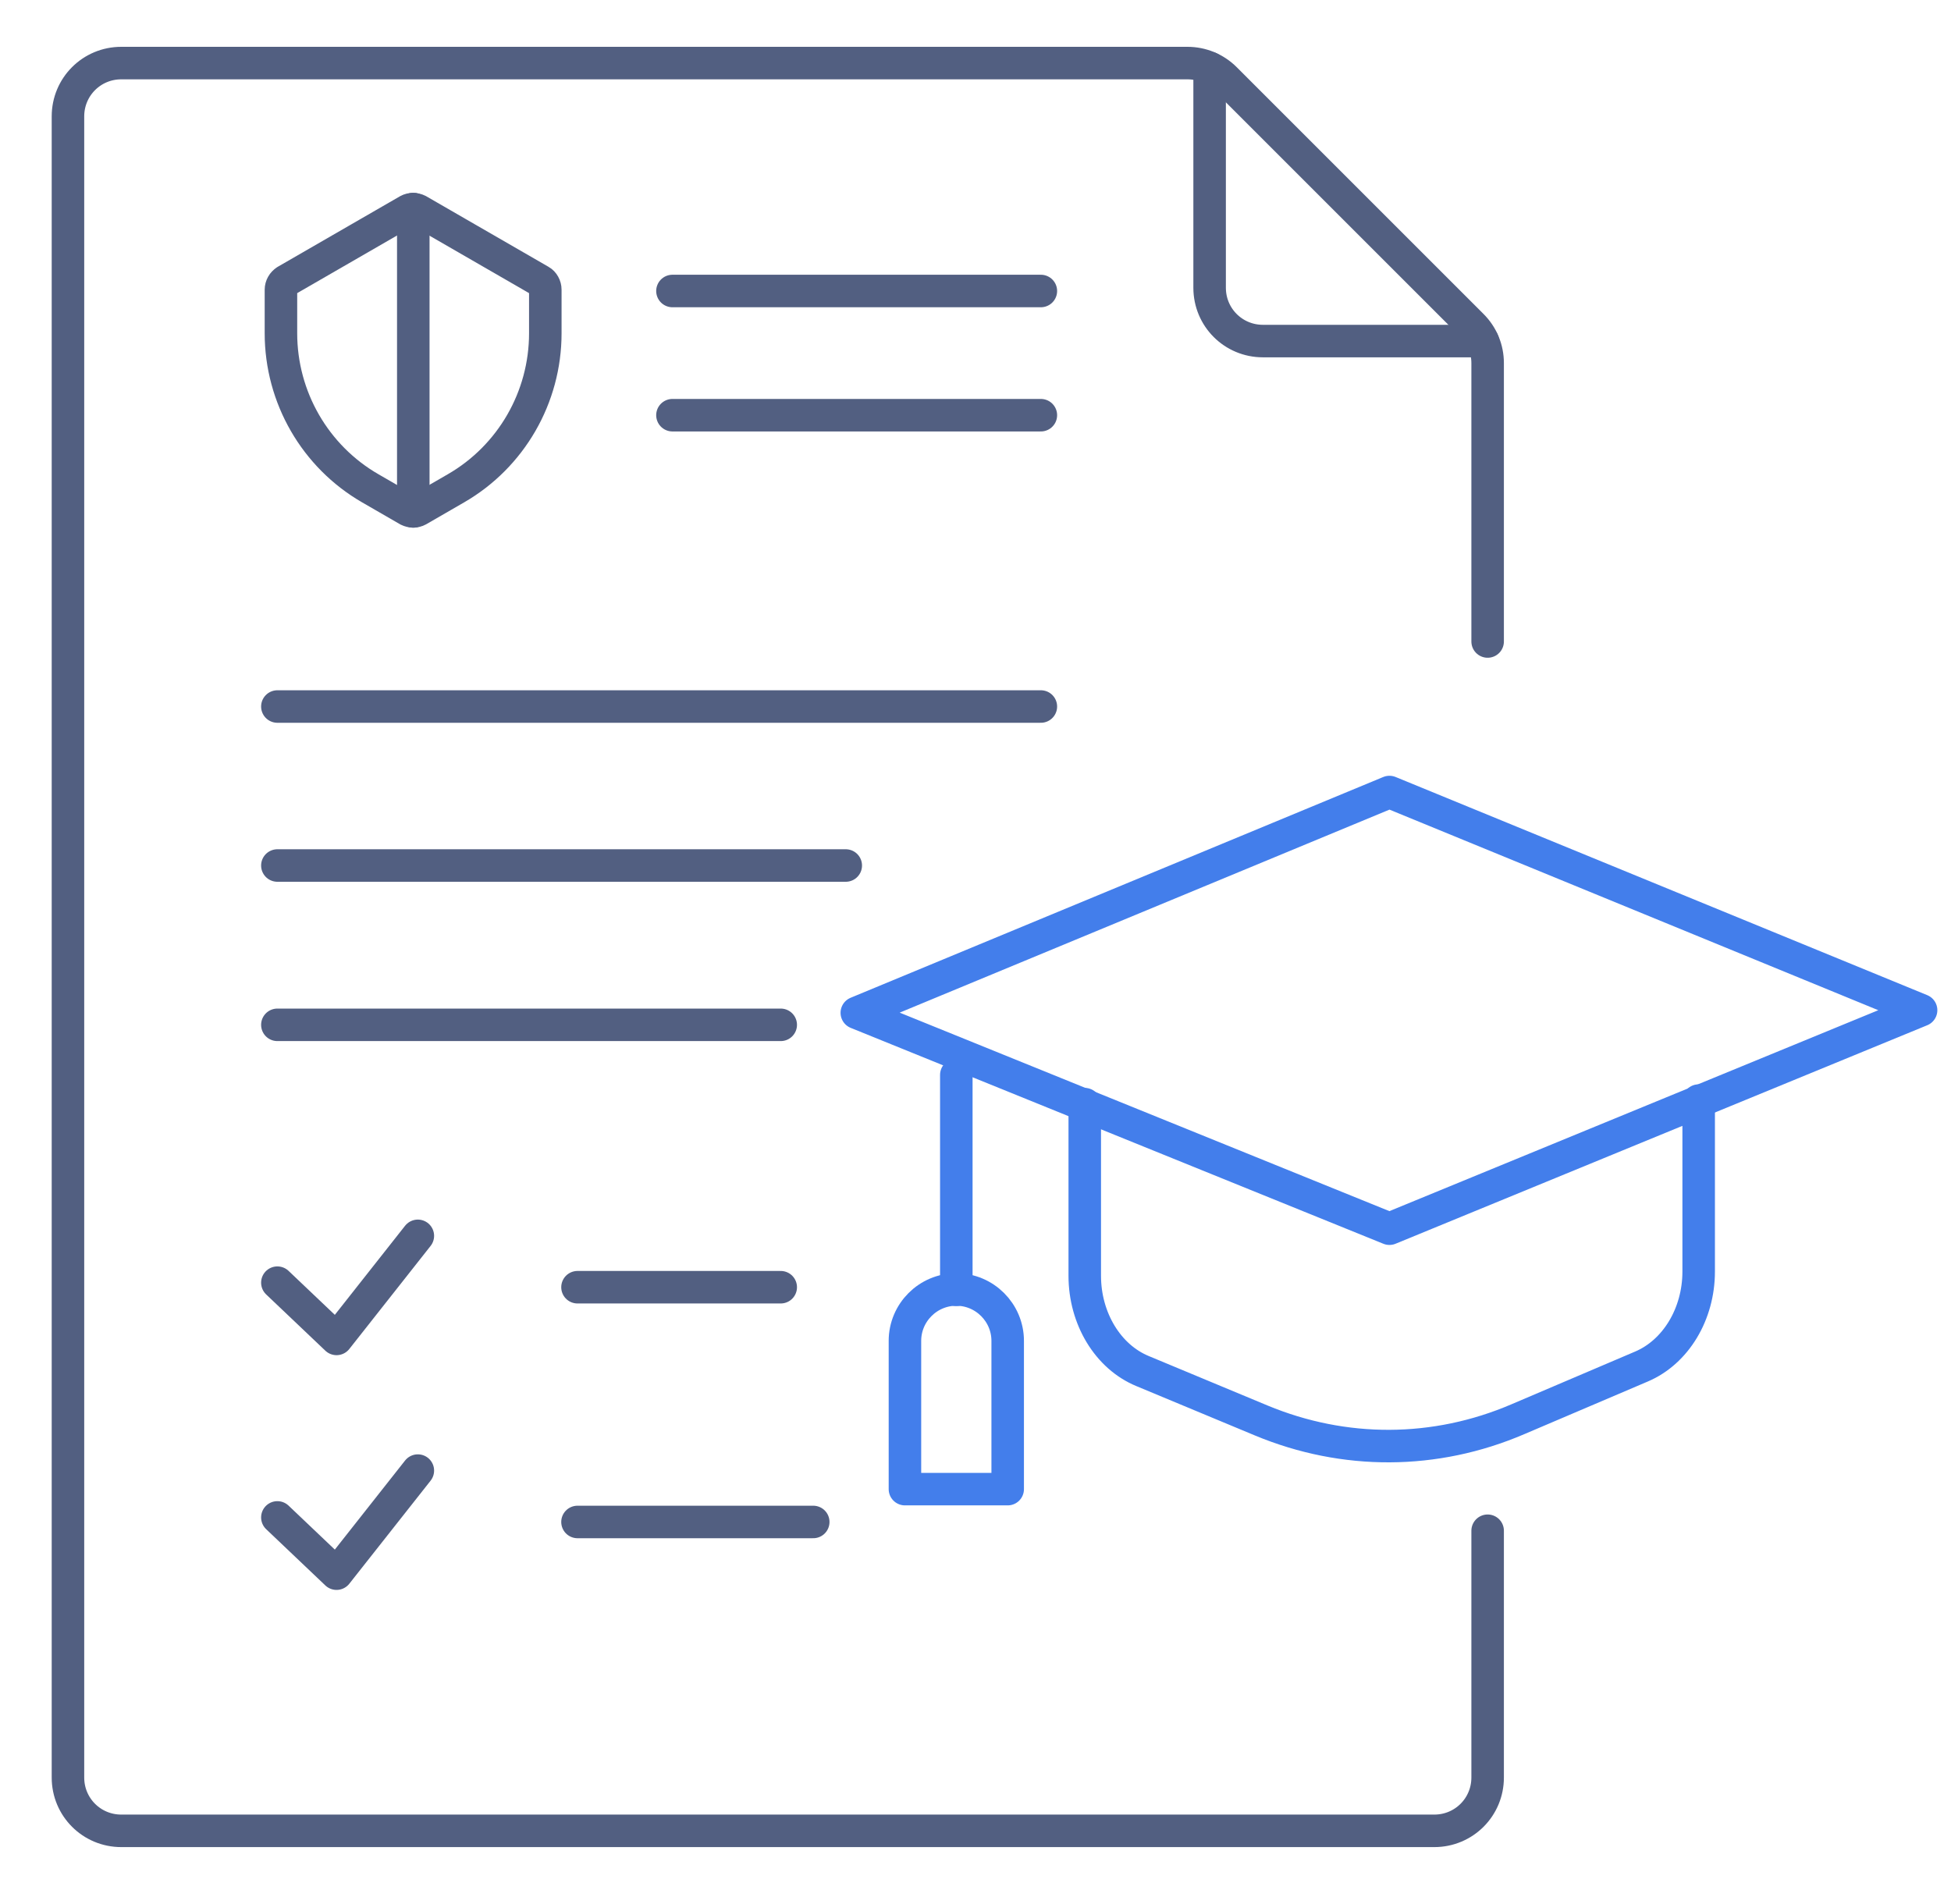 <svg xmlns="http://www.w3.org/2000/svg" xmlns:xlink="http://www.w3.org/1999/xlink" id="&#x56FE;&#x5C42;_1" x="0px" y="0px" viewBox="0 0 600 585.7" style="enable-background:new 0 0 600 585.7;" xml:space="preserve"><style type="text/css">	.st0{fill:none;stroke:#525F81;stroke-width:10;stroke-linecap:round;stroke-linejoin:round;stroke-miterlimit:5.333;}	.st1{fill:none;stroke:#437EEB;stroke-width:10;stroke-linecap:round;stroke-linejoin:round;stroke-miterlimit:10;}</style><g>	<g>		<line class="st0" x1="206.8" y1="89.5" x2="320.1" y2="89.5"></line>		<line class="st0" x1="206.8" y1="127.7" x2="320.1" y2="127.7"></line>	</g>	<g>		<polyline class="st0" points="85.3,394.5 103.5,411.8 128.5,380.1   "></polyline>		<line class="st0" x1="177.6" y1="395.9" x2="240.1" y2="395.9"></line>	</g>	<g>		<polyline class="st0" points="85.3,466.7 103.5,484 128.5,452.3   "></polyline>		<line class="st0" x1="177.6" y1="468.1" x2="250.1" y2="468.1"></line>	</g>	<g>		<line class="st0" x1="85.3" y1="217.3" x2="320.1" y2="217.3"></line>		<line class="st0" x1="85.3" y1="266.2" x2="260.1" y2="266.2"></line>		<line class="st0" x1="85.3" y1="315.2" x2="240.1" y2="315.2"></line>	</g>	<path class="st0" d="M372,20.9v67.6c0,9.1,7.3,16.4,16.4,16.4H456"></path>	<path class="st0" d="M113.9,150.2c-17-9.8-27.5-28-27.5-47.7V89.1c0-1.1,0.6-2.1,1.5-2.7l37.6-21.7c0.9-0.5,2.1-0.5,3.1,0  l37.6,21.7c0.9,0.5,1.5,1.6,1.5,2.7v13.4c0,19.7-10.5,37.9-27.5,47.7l-11.6,6.7c-0.9,0.5-2.1,0.5-3.1,0L113.9,150.2z"></path>	<line class="st0" x1="127.1" y1="157.3" x2="127.1" y2="64.3"></line>	<path class="st0" d="M457.5,197.3v-85.6c0-4.4-1.7-8.5-4.8-11.6l-75.9-75.9c-3.1-3.1-7.3-4.8-11.6-4.8H37.3  c-9.1,0-16.4,7.3-16.4,16.4v58.5v38.3v414.1c0,9.1,7.3,16.4,16.4,16.4h403.8c9.1,0,16.4-7.3,16.4-16.4v-75.9"></path>	<g>		<g>			<polygon class="st1" points="427.3,243.6 263.5,311.5 427.3,377.9 590.8,310.7    "></polygon>			<path class="st1" d="M333.6,339.6v52.8c0,13.1,7.1,24.9,17.8,29.3l36.5,15.2c25.5,10.6,53.5,10.5,78.9-0.4l38-16.2    c10.6-4.5,17.6-16.2,17.6-29.2v-52.6"></path>		</g>		<line class="st1" x1="294.1" y1="330.6" x2="294.1" y2="396.7"></line>		<path class="st1" d="M309.8,458h-31.5v-45.6c0-8.7,7.1-15.8,15.8-15.8h0c8.7,0,15.8,7.1,15.8,15.8V458z"></path>	</g></g></svg>